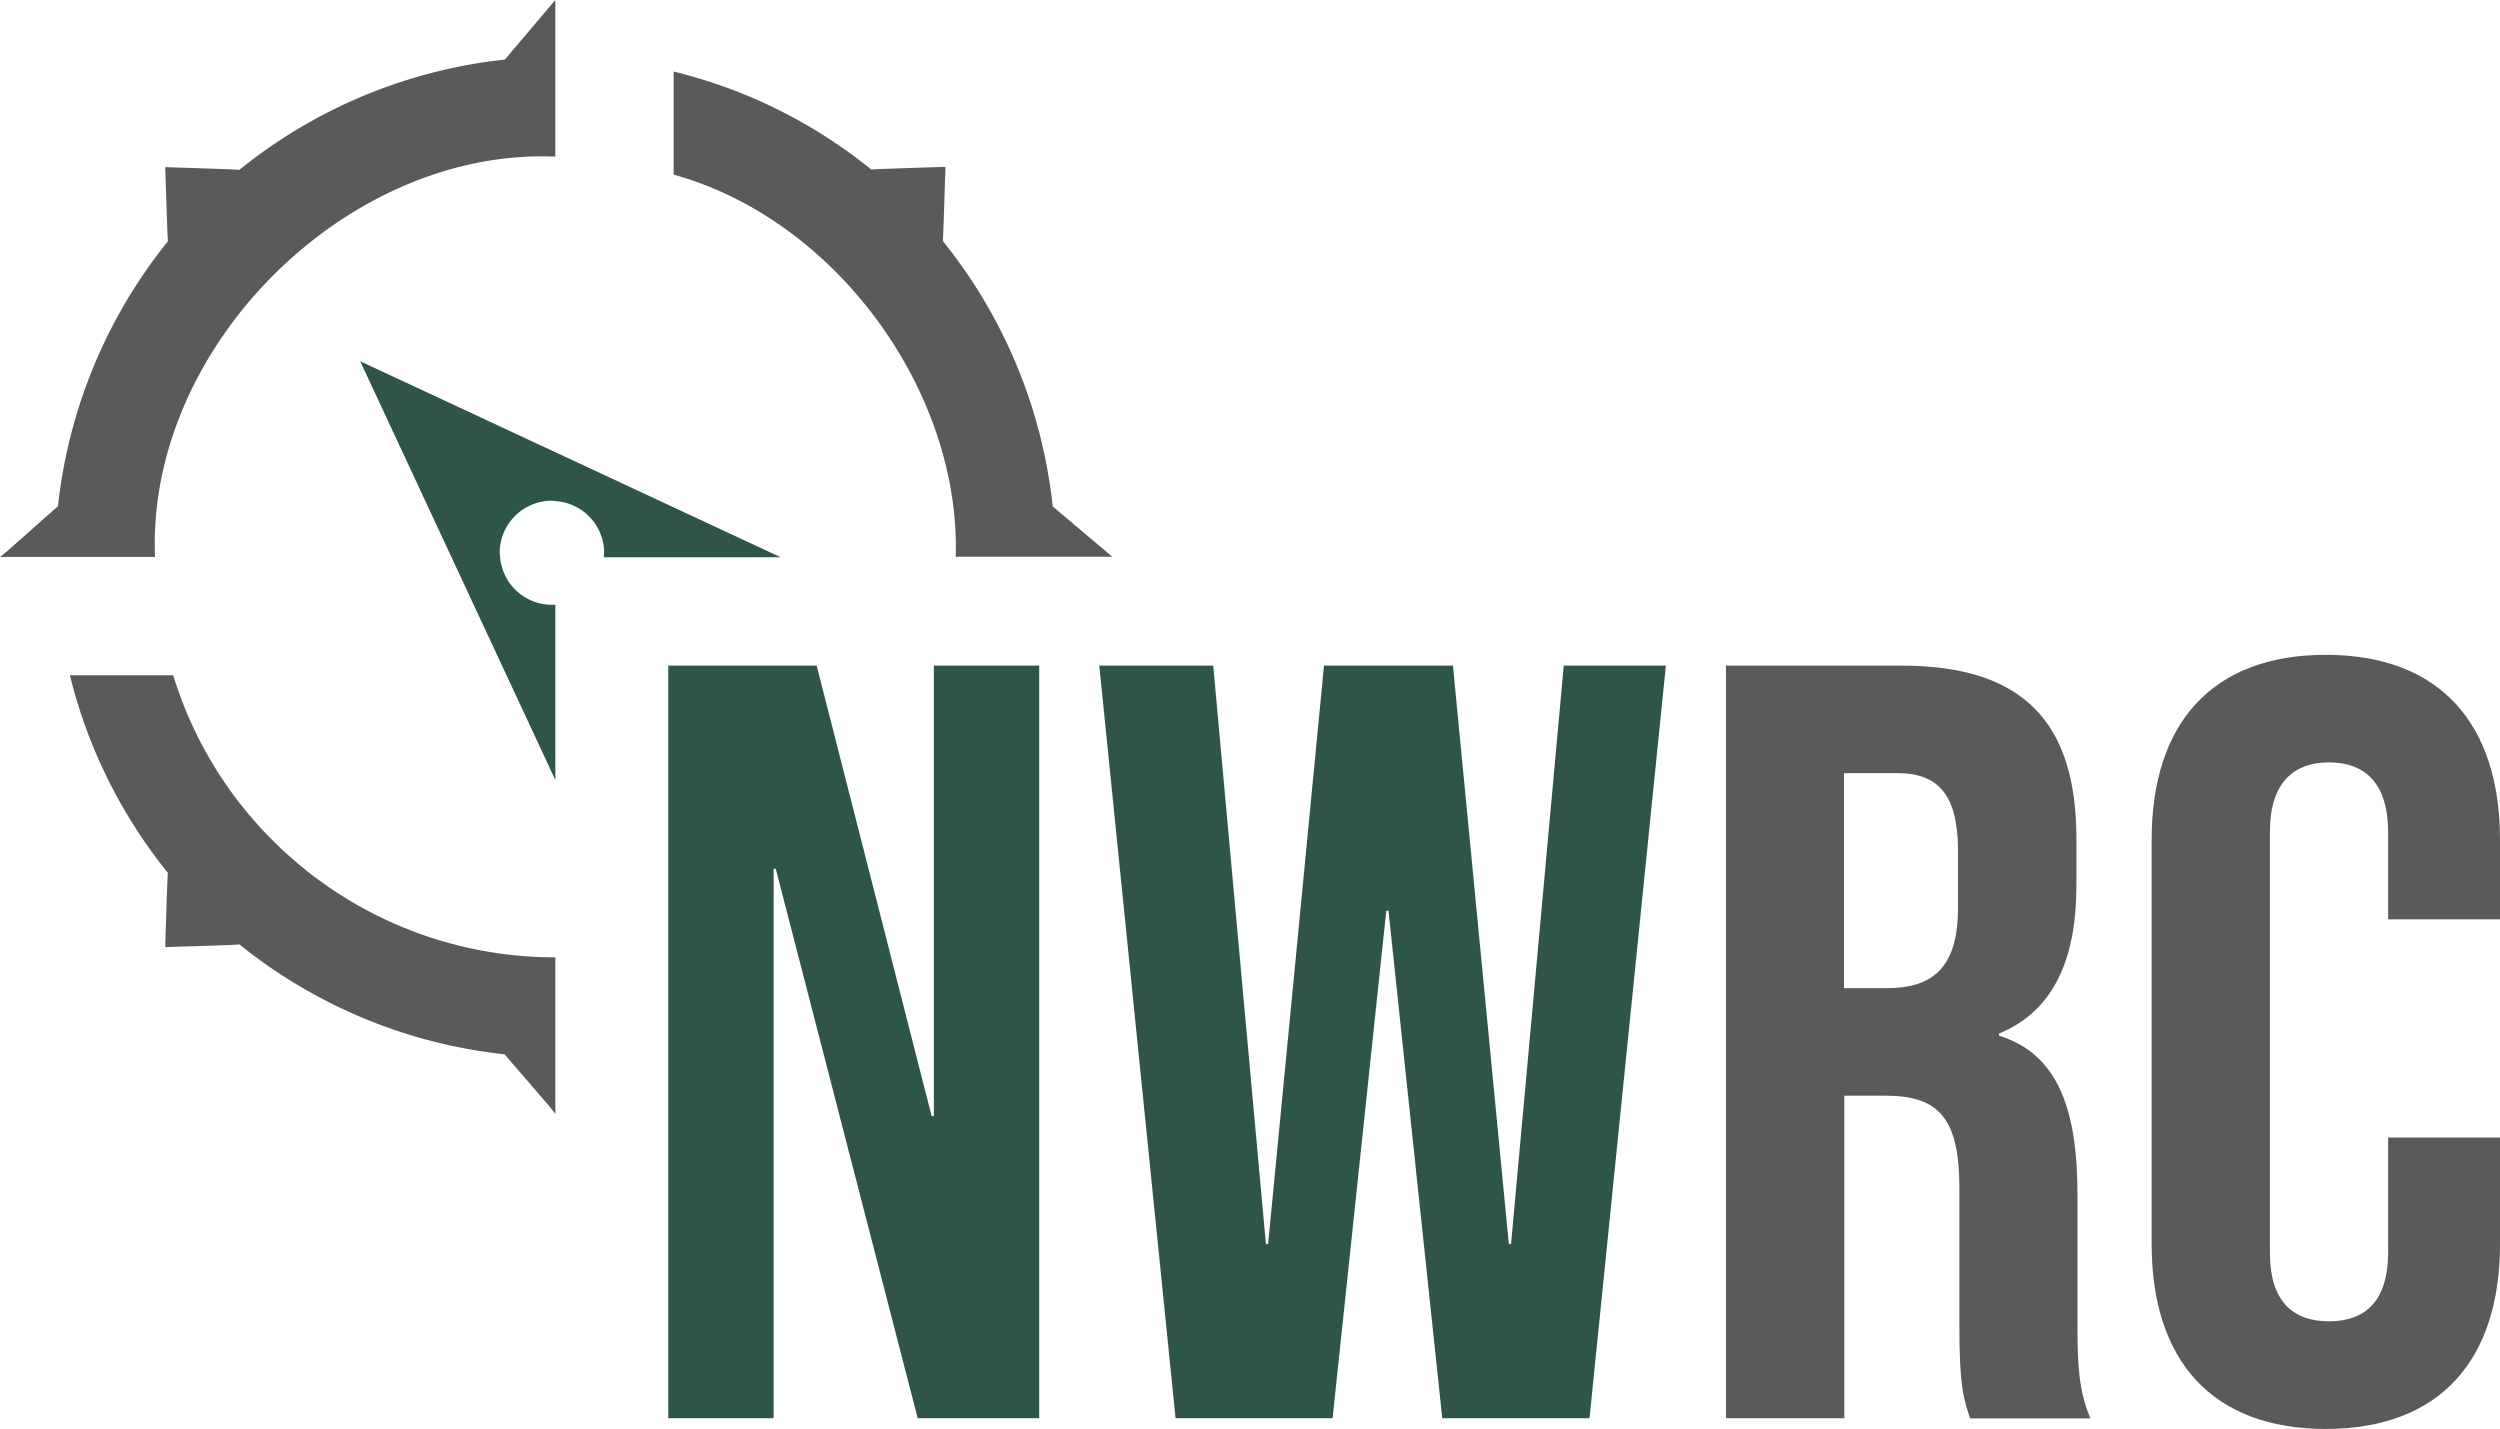 <svg id="Layer_1" data-name="Layer 1" xmlns="http://www.w3.org/2000/svg" viewBox="0 0 353.3 201.94"><defs><style>.cls-1{fill:#2F5547;}.cls-2{fill:#5A5A5A;}</style></defs><path class="cls-1" d="M50.9,51.05l27.58,59.18V85.47c-.16,0-.32,0-.49,0a7.36,7.36,0,0,1-7.32-6.77c0-.2-.06-.4-.06-.61A7.39,7.39,0,0,1,78,70.76a4.69,4.69,0,0,1,.54.06,7.35,7.35,0,0,1,6.84,7.32,6,6,0,0,1-.06.61h25Z"/><polygon class="cls-1" points="94.44 94.06 115.41 94.06 131.66 157.73 131.97 157.73 131.97 94.06 146.86 94.06 146.86 200.42 129.69 200.42 109.63 122.78 109.33 122.78 109.33 200.42 94.44 200.42 94.44 94.06"/><polygon class="cls-1" points="155.35 94.06 171.45 94.06 178.9 175.81 179.21 175.81 187.11 94.06 205.33 94.06 213.23 175.81 213.54 175.81 220.99 94.06 235.42 94.06 224.63 200.42 203.82 200.42 196.22 128.71 195.91 128.71 188.32 200.42 166.13 200.42 155.35 94.06"/><path class="cls-2" d="M266.7,139.64c6.23,0,10-2.73,10-11.24v-8.2c0-7.6-2.59-10.94-8.52-10.94h-7.59v30.38ZM243.91,94.06h24.76c17.32,0,24.77,8.06,24.77,24.47v6.53c0,10.94-3.49,17.93-10.94,21v.3c8.36,2.58,11.09,10.49,11.09,22.49v18.69c0,5.16.16,9,1.83,12.91h-17c-.91-2.73-1.52-4.4-1.52-13.07V167.91c0-9.88-2.89-13.07-10.48-13.07h-5.78v45.58H243.91Z"/><path class="cls-2" d="M304.07,175.81V118.68c0-16.41,8.5-26.14,24.61-26.14s24.62,9.73,24.62,26.14v11.24H337.49V117.61c0-7-3.34-9.87-8.36-9.87s-8.35,2.89-8.35,9.87V177c0,7,3.34,9.73,8.35,9.73s8.36-2.74,8.36-9.73V160.76H353.3v15.05c0,16.41-8.52,26.13-24.62,26.13s-24.61-9.72-24.61-26.13"/><path class="cls-2" d="M148.77,71.57a71.93,71.93,0,0,0-15.53-37.51c.06-.26.37-10.48.37-10.48s-10.2.31-10.48.38A71.26,71.26,0,0,0,95.2,10.11V24.68c23,6.36,40.58,30.71,39.86,54h22.13Z"/><path class="cls-2" d="M38.48,118.71a56.09,56.09,0,0,1-14-23.28H9.88a71.53,71.53,0,0,0,13.85,27.93c-.09.39-.38,10.48-.38,10.48s10-.27,10.48-.38A71.94,71.94,0,0,0,71.34,149c.29.46,6.63,7.61,7.14,8.42V135.29a56.37,56.37,0,0,1-40-16.58"/><path class="cls-2" d="M71.34,8.42A71.86,71.86,0,0,0,33.83,24c-.24-.06-10.48-.38-10.48-.38s.31,10.18.38,10.48A71.94,71.94,0,0,0,8.19,71.57C7.77,71.84.77,78.2,0,78.71H21.91c-1.23-29.56,27-57.8,56.57-56.58V0Z"/></svg>